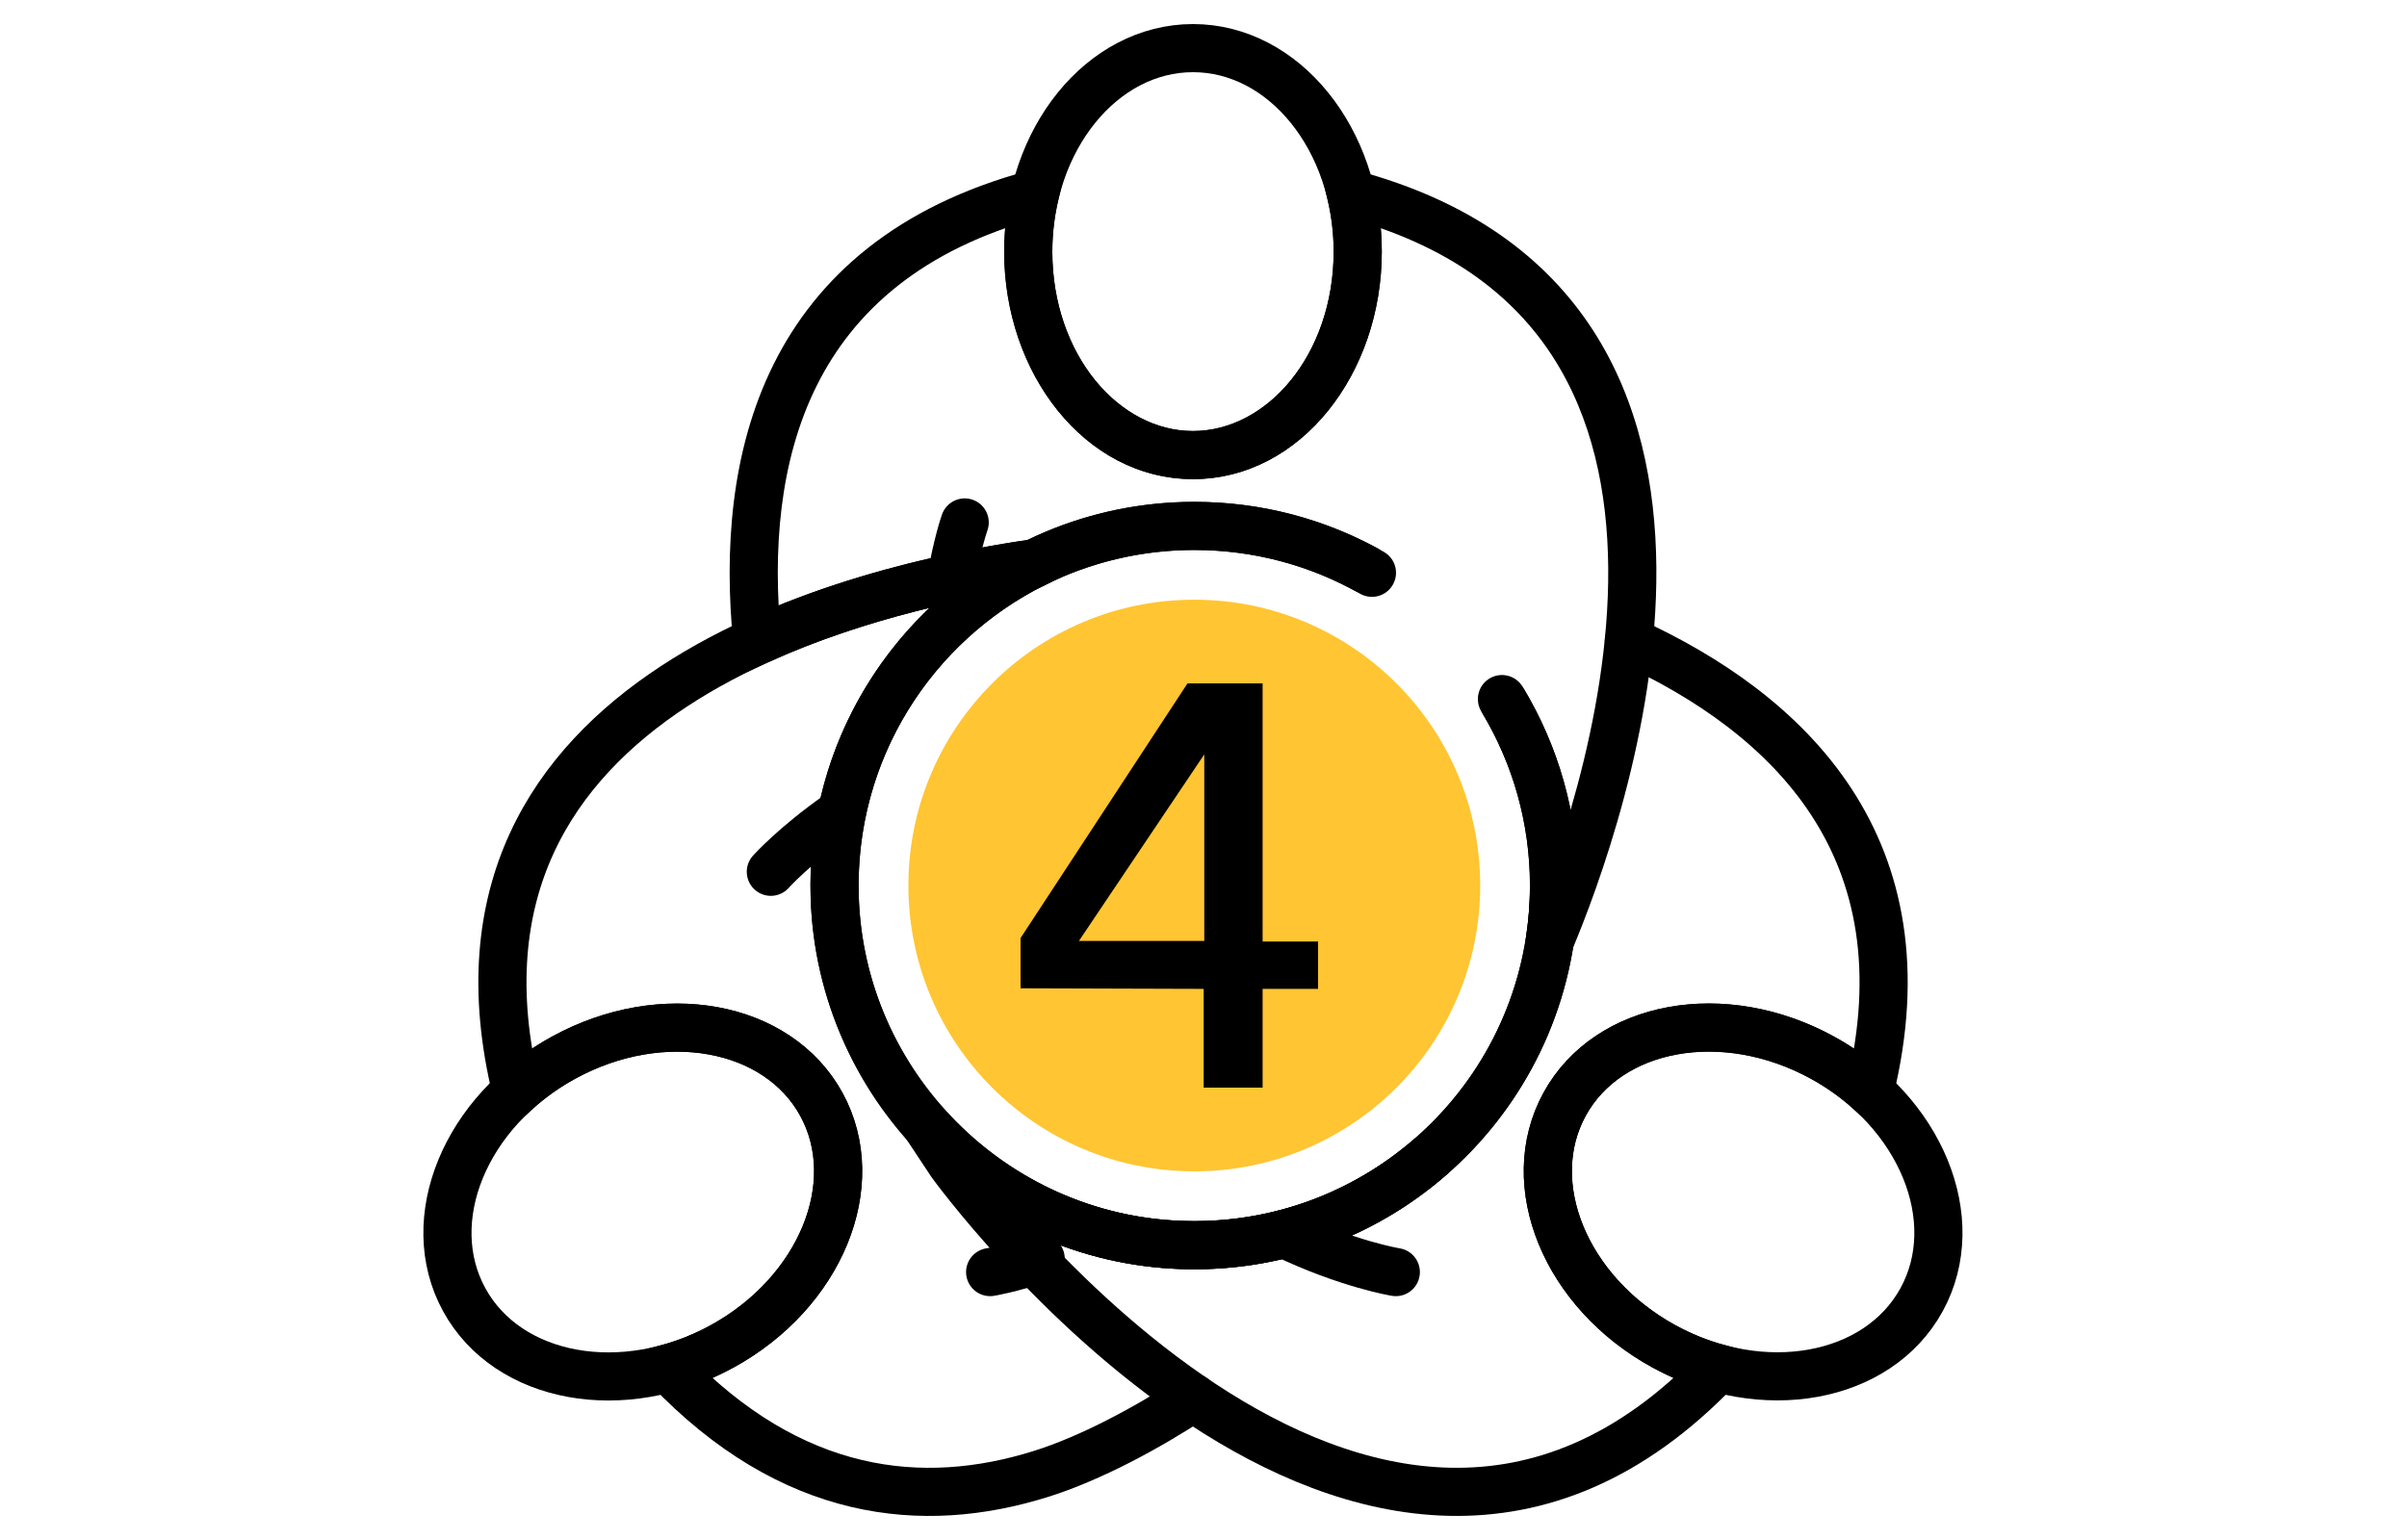 <svg width="100" height="64" viewBox="0 0 100 64" fill="none" xmlns="http://www.w3.org/2000/svg">
<path d="M59.394 48.103C56.646 50.482 53.026 51.881 49.073 51.74C41.26 51.462 34.921 45.09 34.679 37.277C34.493 31.205 37.929 25.918 42.989 23.407C35.779 24.438 17.39 28.716 21.453 45.35C22.034 44.824 22.691 44.351 23.423 43.951C27.52 41.708 32.312 42.579 34.127 45.893C35.942 49.207 34.093 53.713 29.997 55.956C29.265 56.355 28.512 56.656 27.756 56.862C32.883 62.231 38.326 62.793 43.238 61.257C45.335 60.602 47.731 59.299 49.568 58.089" stroke="black" stroke-width="2" stroke-miterlimit="10" stroke-linecap="round"/>
<path d="M41.136 52.866C41.136 52.866 41.954 52.735 43.235 52.306" stroke="black" stroke-width="2" stroke-miterlimit="10" stroke-linecap="round"/>
<path d="M64.564 36.801C64.564 45.056 57.873 51.747 49.618 51.747C45.172 51.747 41.184 49.805 38.446 46.725L39.519 48.346C39.519 48.346 56.737 72.186 71.374 56.862C70.619 56.656 69.865 56.358 69.134 55.956C65.037 53.713 63.189 49.207 65.004 45.893C66.819 42.579 71.611 41.708 75.707 43.951C76.439 44.351 77.097 44.826 77.678 45.35C80.155 35.199 74.273 29.649 67.672 26.631" stroke="black" stroke-width="2" stroke-miterlimit="10" stroke-linecap="round"/>
<path d="M63.254 28.534C62.968 28.062 62.352 27.912 61.88 28.198C61.408 28.485 61.258 29.1 61.545 29.572L63.254 28.534ZM64.387 39.104L63.399 38.95C63.321 39.449 63.628 39.928 64.114 40.066C64.6 40.204 65.113 39.958 65.309 39.492L64.387 39.104ZM56.125 8.057L56.383 7.091L54.762 6.657L55.152 8.29L56.125 8.057ZM43.001 8.057L43.974 8.29L44.364 6.657L42.742 7.091L43.001 8.057ZM31.458 26.633L30.463 26.731L30.6 28.125L31.874 27.543L31.458 26.633ZM42.987 23.407L43.129 24.397L43.288 24.374L43.431 24.303L42.987 23.407ZM56.264 24.537C56.749 24.801 57.357 24.621 57.62 24.136C57.884 23.651 57.705 23.044 57.219 22.78L56.264 24.537ZM61.545 29.572C62.825 31.68 63.564 34.154 63.564 36.803H65.564C65.564 33.777 64.719 30.946 63.254 28.534L61.545 29.572ZM63.564 36.803C63.564 37.534 63.508 38.251 63.399 38.95L65.375 39.258C65.5 38.456 65.564 37.637 65.564 36.803H63.564ZM65.309 39.492C66.34 37.04 68.871 30.335 68.814 23.574C68.785 20.181 68.104 16.7 66.185 13.73C64.252 10.739 61.123 8.36 56.383 7.091L55.866 9.023C60.185 10.179 62.872 12.288 64.505 14.816C66.152 17.365 66.787 20.434 66.814 23.591C66.868 29.929 64.471 36.323 63.465 38.716L65.309 39.492ZM55.152 8.29C55.316 8.976 55.407 9.704 55.407 10.456H57.407C57.407 9.543 57.297 8.659 57.097 7.825L55.152 8.29ZM55.407 10.456C55.407 14.782 52.604 17.912 49.563 17.912V19.912C54.083 19.912 57.407 15.47 57.407 10.456H55.407ZM49.563 17.912C46.522 17.912 43.719 14.782 43.719 10.456H41.719C41.719 15.47 45.043 19.912 49.563 19.912V17.912ZM43.719 10.456C43.719 9.702 43.81 8.976 43.974 8.29L42.029 7.825C41.829 8.659 41.719 9.541 41.719 10.456H43.719ZM42.742 7.091C37.253 8.561 33.938 11.516 32.132 15.155C30.347 18.751 30.086 22.907 30.463 26.731L32.453 26.535C32.096 22.904 32.371 19.172 33.923 16.045C35.454 12.961 38.278 10.357 43.26 9.023L42.742 7.091ZM31.874 27.543C35.964 25.672 40.362 24.795 43.129 24.397L42.844 22.417C39.991 22.828 35.38 23.74 31.042 25.724L31.874 27.543ZM43.431 24.303C45.296 23.377 47.395 22.855 49.618 22.855V20.855C47.078 20.855 44.676 21.452 42.542 22.512L43.431 24.303ZM49.618 22.855C52.028 22.855 54.291 23.465 56.264 24.537L57.219 22.78C54.96 21.552 52.369 20.855 49.618 20.855V22.855Z" fill="black"/>
<path d="M49.563 18.912C53.343 18.912 56.407 15.126 56.407 10.456C56.407 5.786 53.343 2 49.563 2C45.783 2 42.719 5.786 42.719 10.456C42.719 15.126 45.783 18.912 49.563 18.912Z" stroke="black" stroke-width="2" stroke-miterlimit="10" stroke-linecap="round"/>
<path d="M40.079 21.712C40.079 21.712 39.763 22.601 39.512 24.101" stroke="black" stroke-width="2" stroke-miterlimit="10" stroke-linecap="round"/>
<path d="M79.835 54.011C81.65 50.695 79.801 46.19 75.705 43.947C71.609 41.704 66.816 42.574 65.001 45.889C63.186 49.205 65.035 53.711 69.131 55.953C73.228 58.196 78.02 57.326 79.835 54.011Z" stroke="black" stroke-width="2" stroke-miterlimit="10" stroke-linecap="round"/>
<path d="M57.99 52.866C57.99 52.866 55.993 52.543 53.353 51.278" stroke="black" stroke-width="2" stroke-miterlimit="10" stroke-linecap="round"/>
<path d="M56.998 23.804C54.819 22.566 52.301 21.858 49.615 21.858C41.361 21.858 34.67 28.549 34.67 36.803C34.67 45.058 41.361 51.749 49.615 51.749C57.87 51.749 64.561 45.058 64.561 36.803C64.561 34.018 63.798 31.411 62.474 29.18" stroke="black" stroke-width="2" stroke-miterlimit="10" stroke-linecap="round"/>
<path d="M29.99 55.958C34.087 53.716 35.936 49.21 34.121 45.895C32.305 42.579 27.513 41.709 23.417 43.952C19.321 46.195 17.471 50.7 19.287 54.016C21.102 57.331 25.894 58.201 29.99 55.958Z" stroke="black" stroke-width="2" stroke-miterlimit="10" stroke-linecap="round"/>
<path d="M32.025 36.23C32.025 36.23 33.012 35.125 34.856 33.838" stroke="black" stroke-width="2" stroke-miterlimit="10" stroke-linecap="round"/>
<path d="M49.618 48.679C56.178 48.679 61.496 43.361 61.496 36.801C61.496 30.241 56.178 24.923 49.618 24.923C43.058 24.923 37.74 30.241 37.74 36.801C37.74 43.361 43.058 48.679 49.618 48.679Z" fill="#FFC532"/>
<path d="M50.008 41.096L42.4 41.072V38.984L49.336 28.4H52.456V39.128H54.76V41.096H52.456V45.2H50.008V41.096ZM50.032 39.104V31.352L44.824 39.104H50.032Z" fill="black"/>
</svg>
